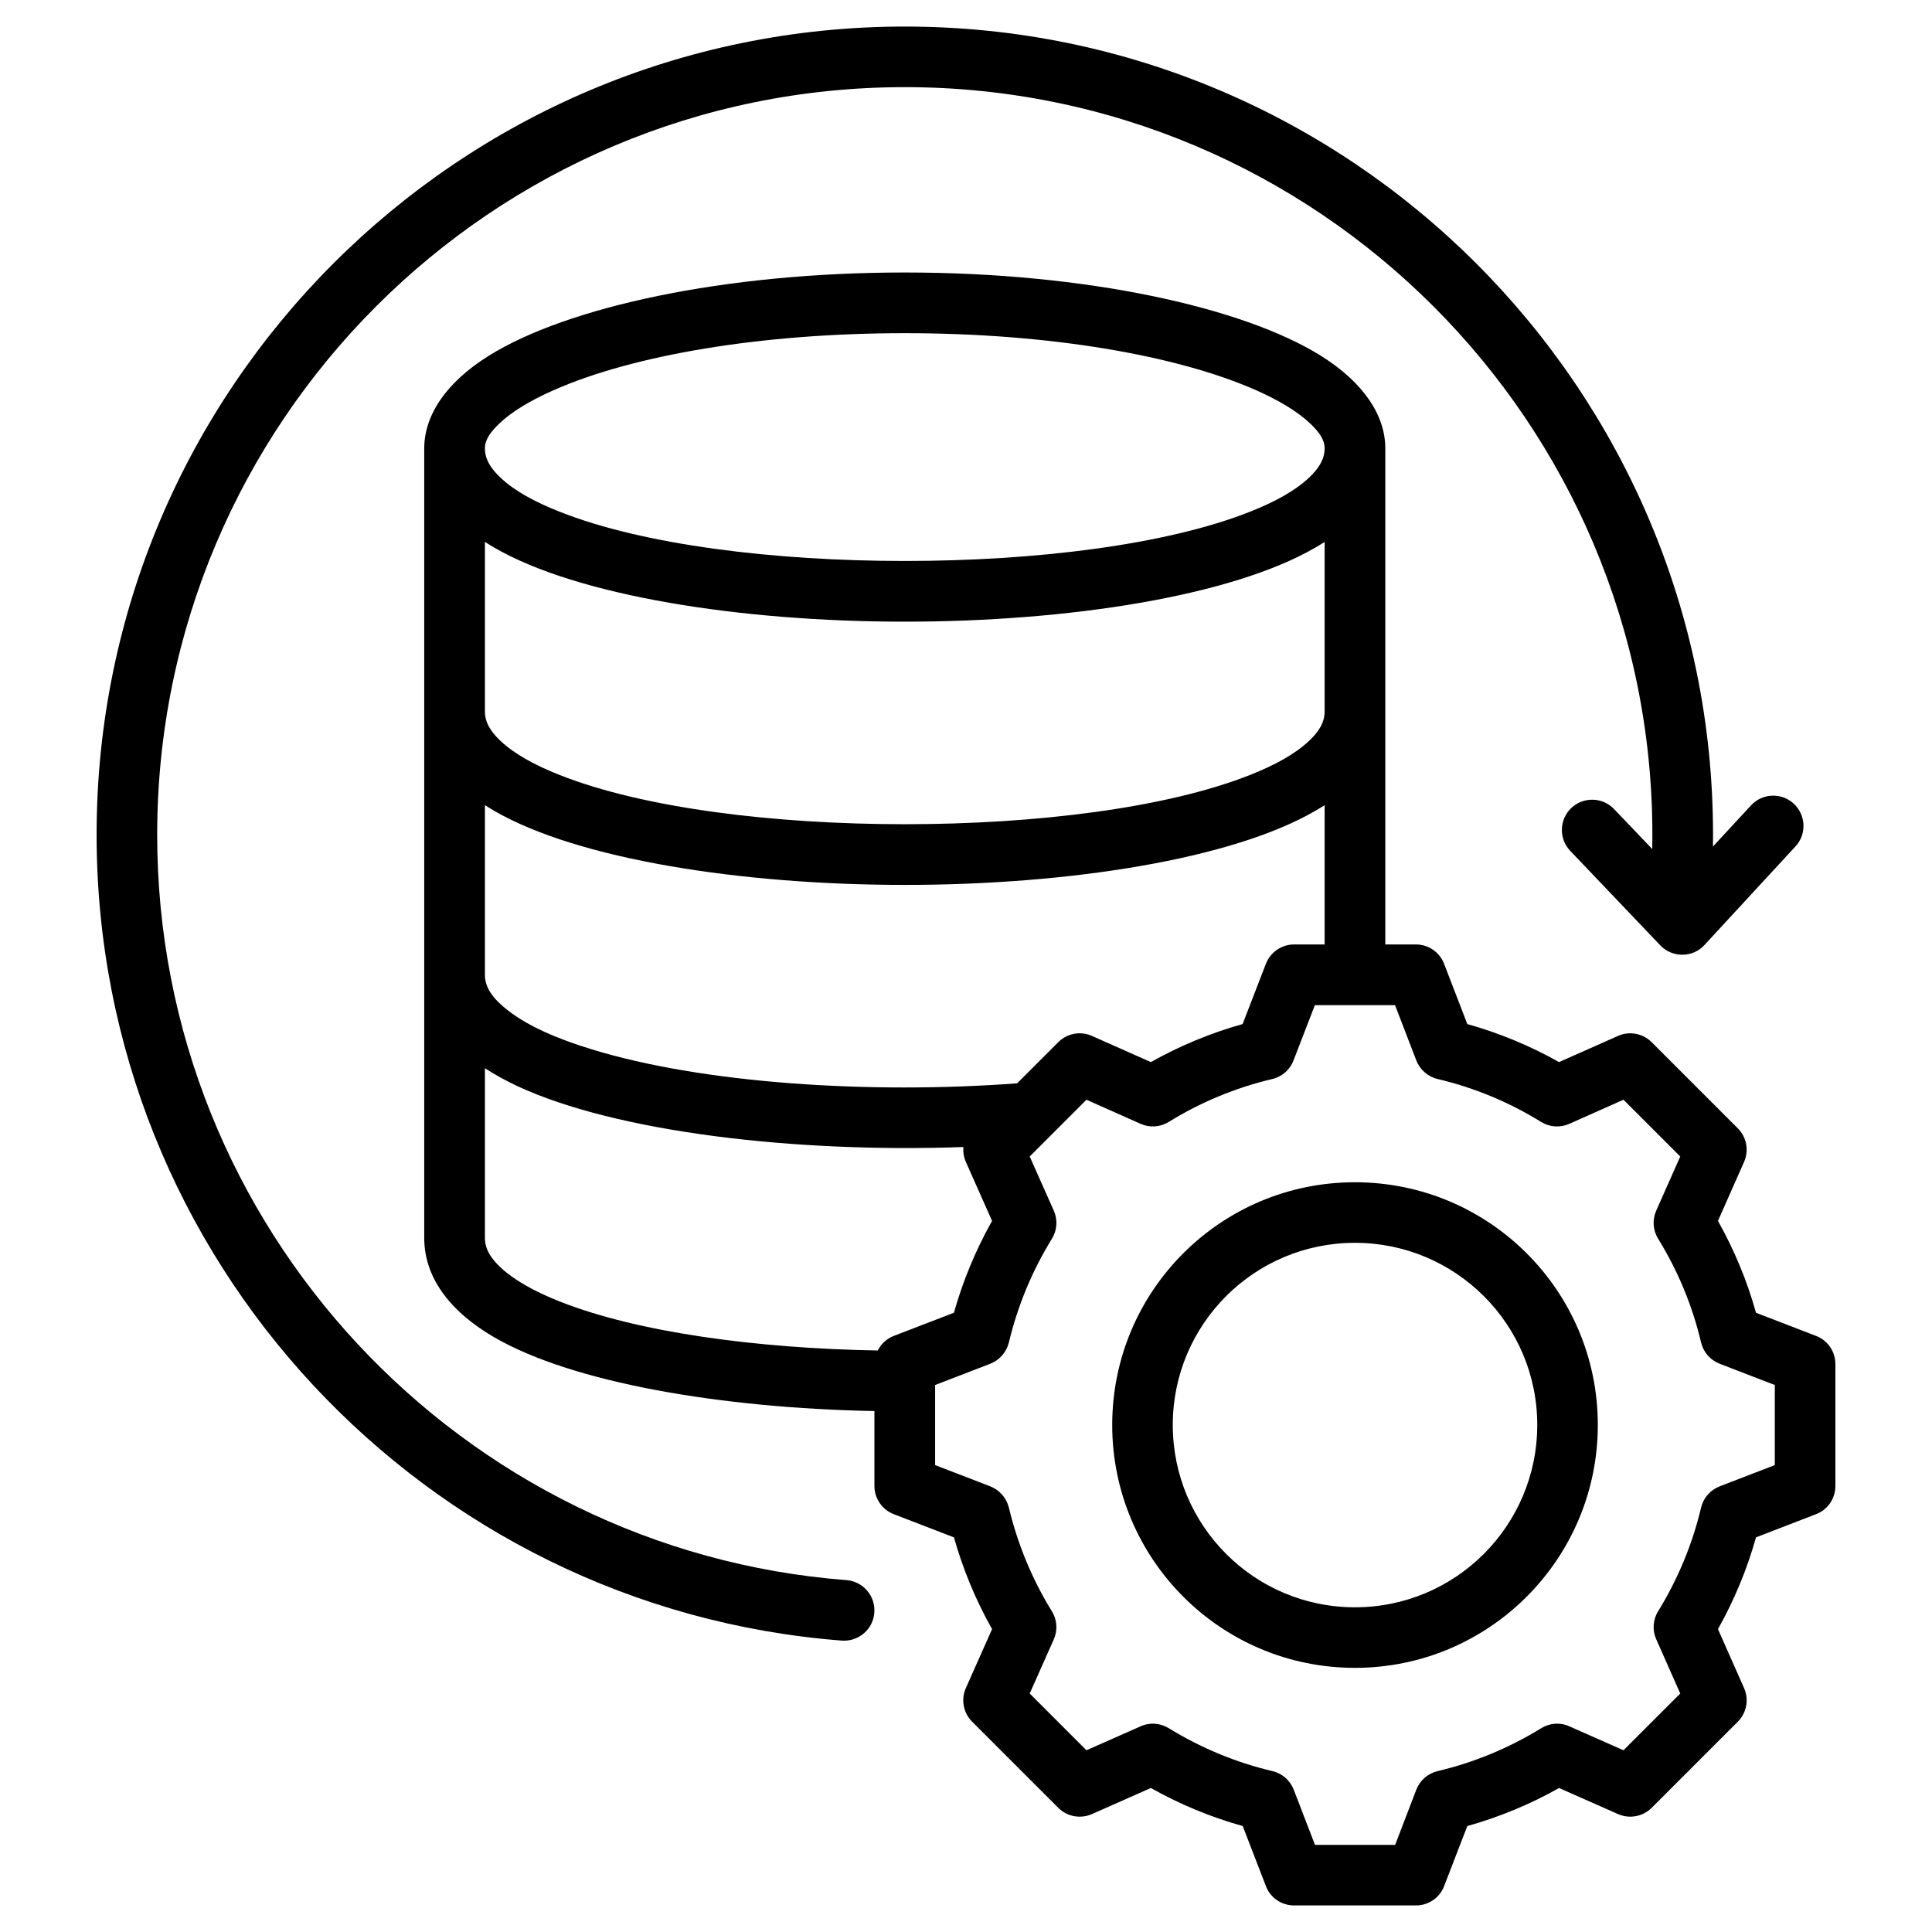 <?xml version="1.0" encoding="UTF-8"?>
<svg xmlns="http://www.w3.org/2000/svg" xmlns:xlink="http://www.w3.org/1999/xlink" width="75px" height="75px" viewBox="0 0 75 75" version="1.1">
<g id="surface1">
<path style=" stroke:none;fill-rule:evenodd;fill:rgb(0%,0%,0%);fill-opacity:1;" d="M 16.469 17.406 C 16.469 16.141 17.293 14.859 18.977 13.809 C 22.004 11.922 28.094 10.578 35.125 10.578 C 42.156 10.578 48.246 11.922 51.273 13.809 C 52.953 14.859 53.777 16.141 53.777 17.406 L 53.777 36.664 L 54.965 36.664 C 55.453 36.664 55.891 36.965 56.062 37.422 L 56.961 39.754 C 58.203 40.102 59.398 40.598 60.523 41.23 L 62.809 40.215 C 63.25 40.016 63.773 40.113 64.117 40.457 L 67.461 43.801 C 67.805 44.145 67.902 44.664 67.703 45.109 C 67.703 45.109 66.691 47.395 66.691 47.395 C 67.324 48.52 67.82 49.715 68.168 50.961 L 70.496 51.859 C 70.953 52.031 71.25 52.469 71.25 52.957 L 71.25 57.684 C 71.25 58.172 70.953 58.609 70.496 58.781 C 70.496 58.781 68.168 59.68 68.168 59.68 C 67.82 60.922 67.324 62.117 66.691 63.242 L 67.703 65.527 C 67.902 65.973 67.805 66.492 67.461 66.836 L 64.117 70.18 C 63.773 70.523 63.254 70.617 62.809 70.422 C 62.809 70.422 60.523 69.41 60.523 69.41 C 59.402 70.043 58.203 70.539 56.961 70.887 L 56.062 73.215 C 55.891 73.672 55.453 73.969 54.965 73.969 L 50.238 73.969 C 49.75 73.969 49.312 73.672 49.141 73.215 C 49.141 73.215 48.242 70.887 48.242 70.887 C 46.996 70.539 45.801 70.043 44.676 69.41 L 42.391 70.422 C 41.945 70.617 41.426 70.523 41.082 70.18 L 37.738 66.836 C 37.395 66.492 37.297 65.969 37.496 65.527 C 37.496 65.527 38.512 63.242 38.512 63.242 C 37.879 62.121 37.383 60.922 37.031 59.68 L 34.699 58.781 C 34.246 58.609 33.945 58.172 33.945 57.684 L 33.945 54.777 C 27.996 54.664 22.219 53.676 19.18 51.91 C 17.402 50.875 16.469 49.539 16.469 48.062 Z M 51.422 17.406 C 51.422 17.066 51.203 16.77 50.887 16.465 C 50.391 15.984 49.66 15.547 48.754 15.145 C 45.68 13.789 40.719 12.934 35.125 12.934 C 29.531 12.934 24.566 13.789 21.496 15.145 C 20.586 15.547 19.855 15.984 19.359 16.465 C 19.047 16.77 18.824 17.066 18.824 17.406 C 18.824 17.836 19.066 18.203 19.434 18.547 C 19.973 19.055 20.758 19.484 21.719 19.863 C 24.965 21.152 30.047 21.777 35.125 21.777 C 40.199 21.777 45.281 21.152 48.531 19.863 C 49.488 19.484 50.273 19.055 50.812 18.547 C 51.18 18.203 51.422 17.836 51.422 17.406 Z M 51.422 27.625 L 51.422 21.039 C 51.309 21.109 51.191 21.184 51.066 21.254 C 47.828 23.141 41.48 24.133 35.125 24.133 C 28.766 24.133 22.422 23.137 19.18 21.254 C 19.059 21.184 18.938 21.109 18.824 21.035 L 18.824 27.625 C 18.824 28.055 19.066 28.422 19.434 28.766 C 19.973 29.27 20.758 29.703 21.719 30.082 C 24.965 31.371 30.047 31.996 35.125 31.996 C 40.199 31.996 45.281 31.371 48.531 30.082 C 49.488 29.703 50.273 29.273 50.812 28.766 C 51.18 28.422 51.422 28.055 51.422 27.625 Z M 51.422 36.664 L 51.422 31.258 C 51.309 31.328 51.191 31.402 51.066 31.473 C 47.828 33.359 41.48 34.352 35.125 34.352 C 28.766 34.352 22.422 33.355 19.18 31.473 C 19.059 31.402 18.938 31.328 18.824 31.254 L 18.824 37.844 C 18.824 38.383 19.195 38.82 19.73 39.234 C 20.508 39.836 21.633 40.328 22.98 40.738 C 27.273 42.055 33.734 42.484 39.484 42.055 L 41.082 40.457 C 41.426 40.113 41.945 40.016 42.391 40.215 C 42.391 40.215 44.676 41.23 44.676 41.23 C 45.801 40.598 46.996 40.102 48.238 39.754 L 49.141 37.418 C 49.316 36.965 49.75 36.664 50.238 36.664 Z M 34.074 52.426 C 34.203 52.172 34.422 51.965 34.699 51.859 C 34.699 51.859 37.031 50.961 37.031 50.961 C 37.383 49.715 37.879 48.52 38.512 47.395 L 37.496 45.109 C 37.414 44.922 37.383 44.723 37.398 44.527 C 30.875 44.762 23.941 43.953 20.086 42.164 C 19.625 41.945 19.203 41.715 18.824 41.469 L 18.824 48.062 C 18.824 48.492 19.066 48.859 19.434 49.203 C 19.973 49.707 20.758 50.137 21.719 50.52 C 24.742 51.719 29.355 52.344 34.074 52.426 Z M 54.98 41.164 L 54.156 39.02 L 51.043 39.02 L 50.215 41.164 C 50.078 41.527 49.77 41.797 49.391 41.887 C 47.969 42.223 46.613 42.785 45.367 43.555 C 45.039 43.758 44.629 43.785 44.273 43.625 L 42.176 42.691 C 42.176 42.691 39.973 44.895 39.973 44.895 L 40.906 46.992 C 41.066 47.348 41.039 47.758 40.836 48.086 C 40.066 49.336 39.504 50.691 39.164 52.117 C 39.07 52.492 38.801 52.801 38.441 52.941 L 36.301 53.766 L 36.301 56.875 L 38.441 57.699 C 38.801 57.84 39.07 58.148 39.164 58.523 C 39.504 59.945 40.066 61.305 40.832 62.547 C 41.039 62.879 41.066 63.289 40.906 63.645 L 39.973 65.742 L 42.176 67.945 L 44.277 67.016 C 44.629 66.855 45.035 66.883 45.367 67.086 C 46.613 67.852 47.969 68.418 49.395 68.754 C 49.773 68.844 50.082 69.113 50.223 69.477 L 51.047 71.617 L 54.16 71.617 L 54.98 69.477 C 55.121 69.113 55.43 68.844 55.809 68.754 C 57.23 68.418 58.586 67.855 59.828 67.09 C 60.16 66.883 60.57 66.855 60.922 67.016 L 63.023 67.945 L 65.227 65.742 L 64.297 63.641 C 64.137 63.289 64.164 62.879 64.367 62.551 C 65.133 61.305 65.699 59.949 66.035 58.527 C 66.125 58.148 66.395 57.84 66.758 57.699 L 68.898 56.875 L 68.898 53.766 L 66.758 52.941 C 66.395 52.801 66.125 52.492 66.035 52.113 C 65.699 50.688 65.137 49.332 64.367 48.086 C 64.164 47.758 64.137 47.348 64.297 46.992 L 65.227 44.895 C 65.227 44.895 63.023 42.691 63.023 42.691 L 60.926 43.625 C 60.57 43.785 60.16 43.758 59.828 43.555 C 58.586 42.785 57.23 42.223 55.809 41.887 C 55.43 41.797 55.121 41.527 54.98 41.164 Z M 52.598 45.895 C 57.805 45.895 62.027 50.109 62.027 55.316 C 62.027 60.523 57.805 64.746 52.598 64.746 C 47.391 64.746 43.176 60.523 43.176 55.316 C 43.176 50.109 47.391 45.895 52.598 45.895 Z M 52.598 48.246 C 48.691 48.246 45.527 51.41 45.527 55.316 C 45.527 59.227 48.691 62.395 52.598 62.395 C 56.508 62.395 59.676 59.227 59.676 55.316 C 59.676 51.41 56.508 48.246 52.598 48.246 Z M 64.141 32.961 C 64.145 32.777 64.145 32.59 64.145 32.406 C 64.145 16.387 51.141 3.383 35.125 3.383 C 19.105 3.383 6.102 16.387 6.102 32.406 C 6.102 47.66 17.898 60.184 32.859 61.34 C 33.508 61.391 33.992 61.957 33.941 62.605 C 33.895 63.25 33.328 63.734 32.68 63.688 C 16.504 62.438 3.75 48.898 3.75 32.406 C 3.75 15.09 17.809 1.031 35.125 1.031 C 52.441 1.031 66.5 15.09 66.5 32.406 C 66.5 32.559 66.496 32.711 66.496 32.863 L 67.973 31.266 C 68.41 30.789 69.156 30.758 69.633 31.199 C 70.109 31.641 70.141 32.383 69.699 32.859 L 66.168 36.684 C 65.949 36.926 65.637 37.062 65.312 37.062 C 64.988 37.066 64.676 36.934 64.453 36.699 L 60.957 33.031 C 60.508 32.562 60.527 31.816 60.996 31.367 C 61.469 30.922 62.211 30.938 62.66 31.41 Z M 64.141 32.961 "/>
</g>
</svg>
